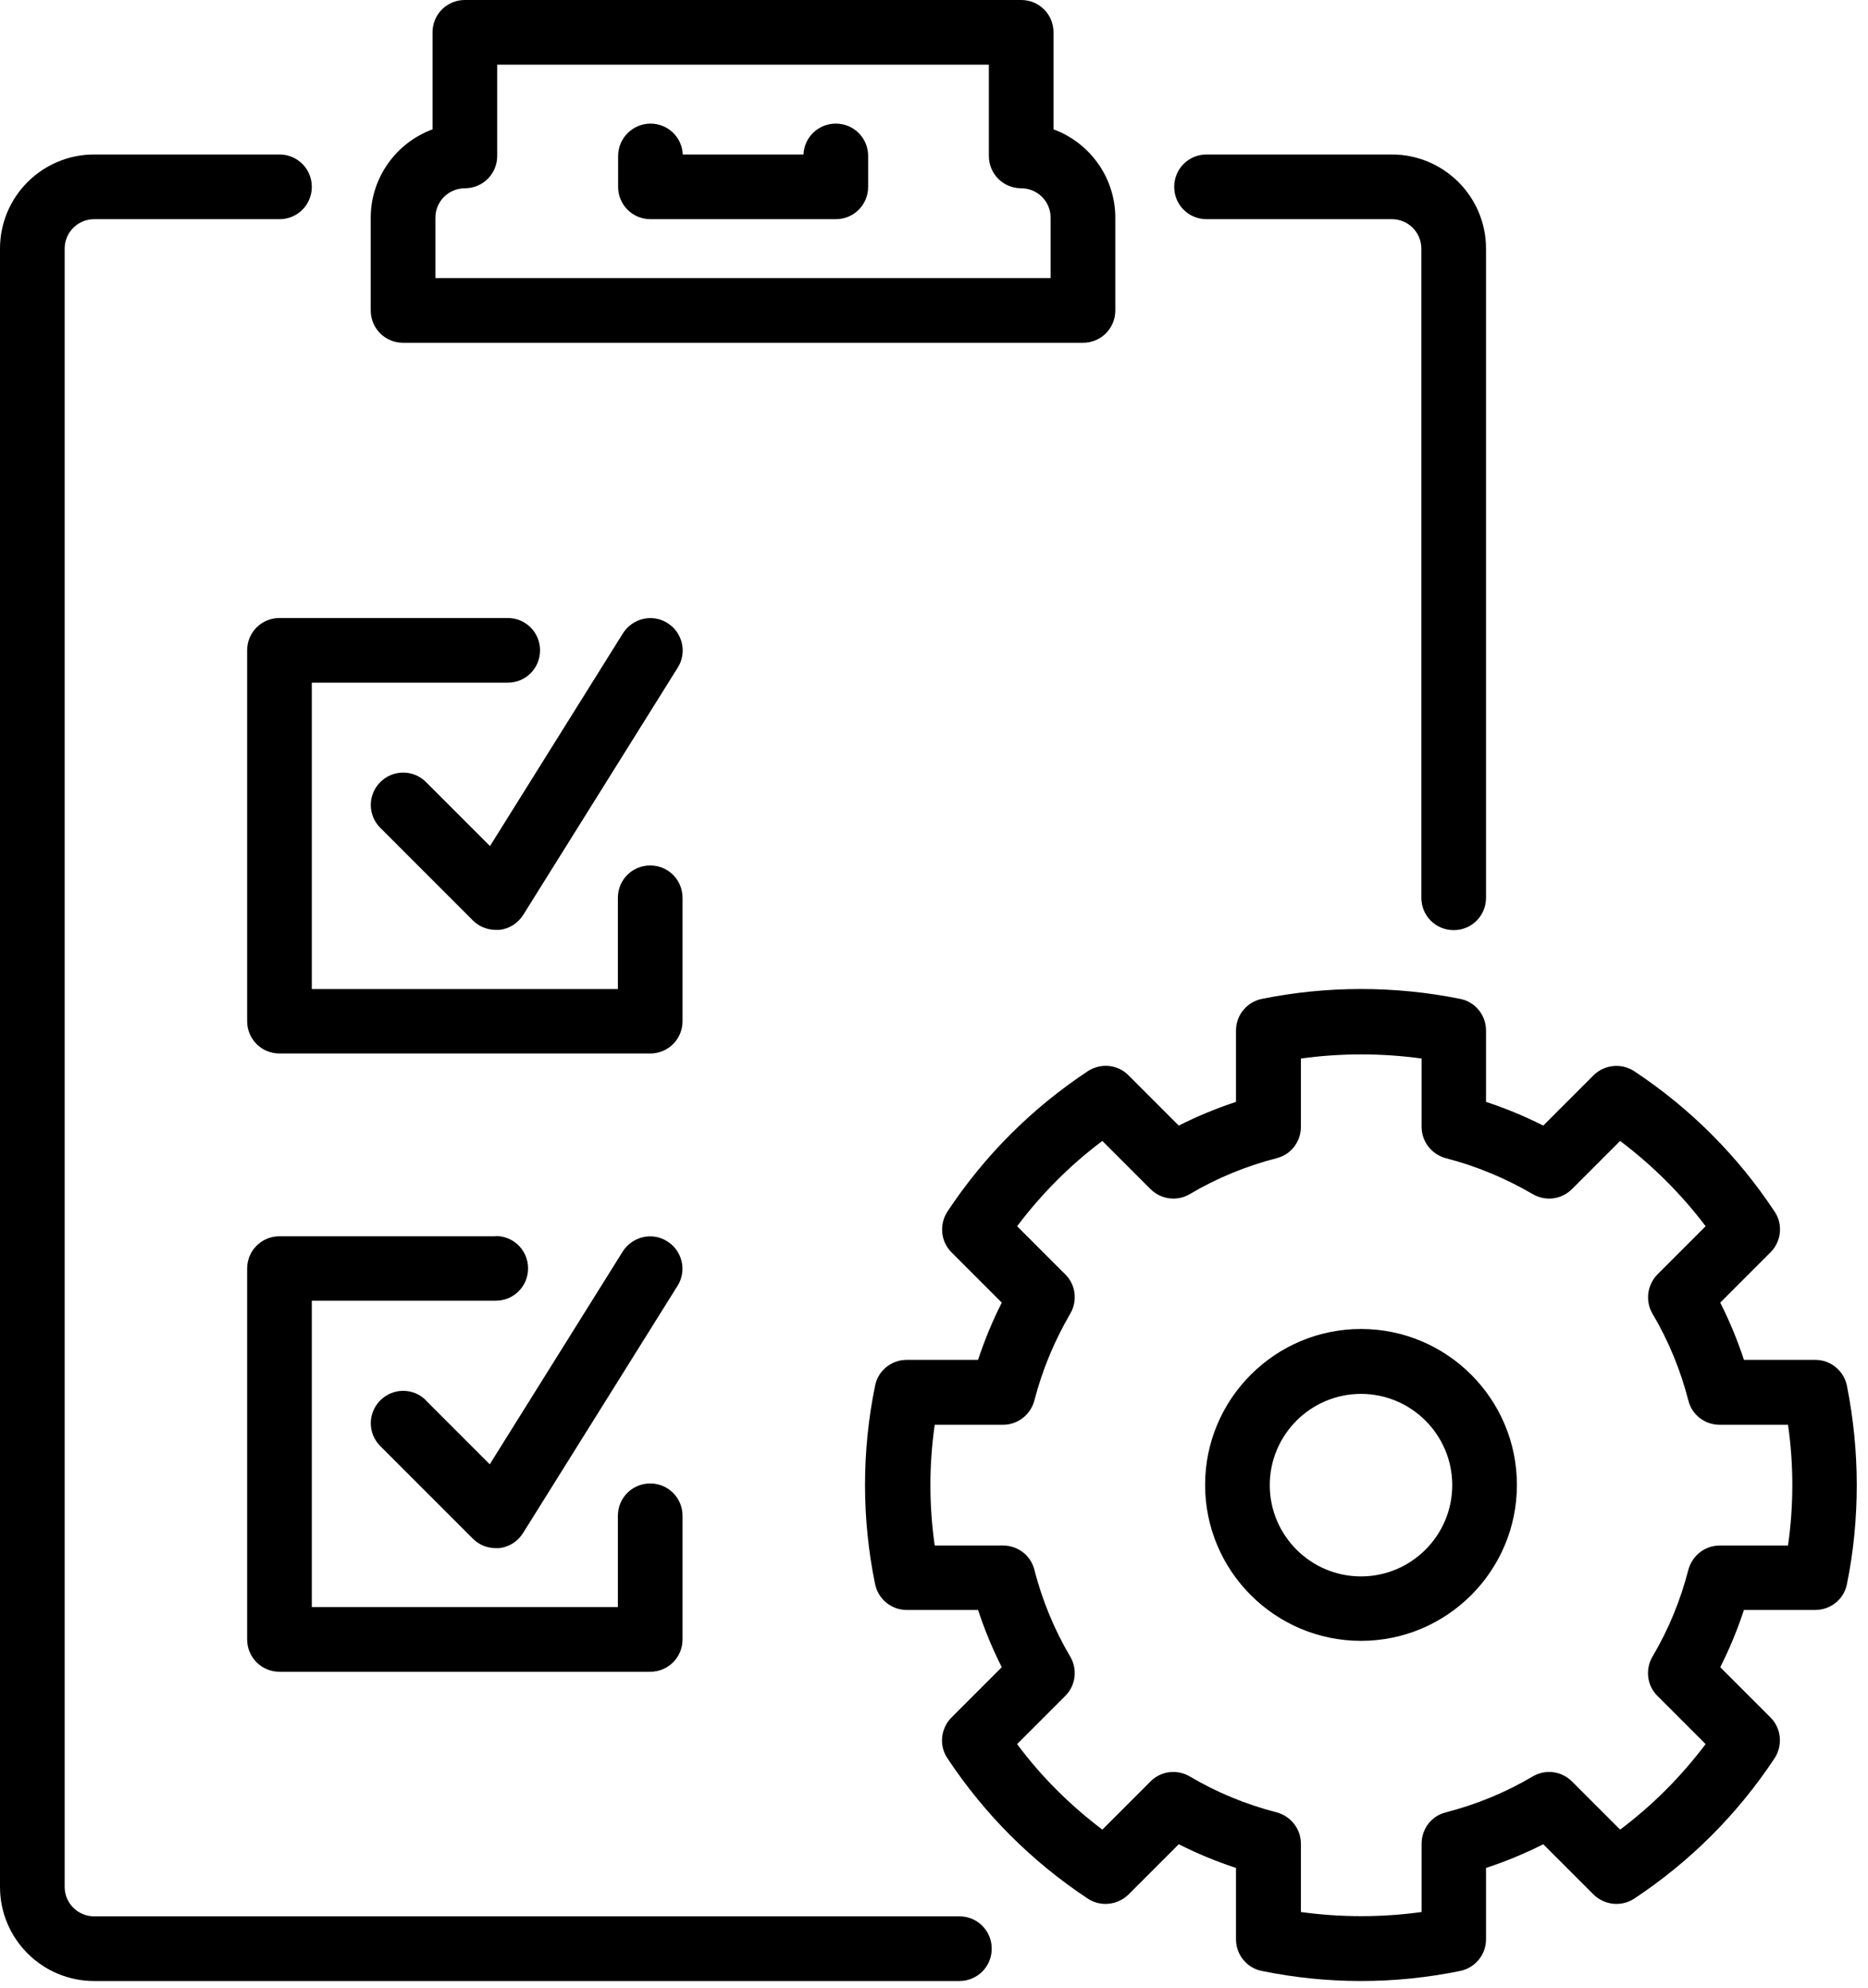 <?xml version="1.0" encoding="UTF-8"?>
<svg xmlns="http://www.w3.org/2000/svg" width="78" height="83" viewBox="0 0 78 83" fill="none">
  <g clip-path="url(#clip0_4498_14947)">
    <path d="M50.38 9.15H58.12C58.8 9.15 59.35 9.7 59.35 10.38V37.48C59.35 38.23 59.95 38.83 60.7 38.83C61.45 38.83 62.05 38.23 62.05 37.48V10.38C62.05 8.21 60.29 6.45 58.12 6.45H50.38C49.63 6.45 49.03 7.05 49.03 7.8C49.03 8.55 49.63 9.15 50.38 9.15Z" fill="black"></path>
    <path d="M40.06 80H3.93C3.25 80 2.7 79.45 2.7 78.77V10.38C2.7 9.7 3.25 9.15 3.93 9.15H11.67C12.42 9.15 13.02 8.55 13.02 7.8C13.02 7.05 12.42 6.45 11.67 6.45H3.93C1.76 6.45 0 8.21 0 10.38V78.77C0 80.94 1.76 82.7 3.93 82.7H40.06C40.81 82.7 41.41 82.1 41.41 81.35C41.41 80.6 40.81 80 40.06 80Z" fill="black"></path>
    <path d="M16.831 14.31H45.221C45.971 14.31 46.571 13.71 46.571 12.96V9.09C46.571 7.4 45.49 5.95 43.99 5.4V1.35C43.99 0.6 43.391 0 42.641 0H19.41C18.66 0 18.061 0.6 18.061 1.35V5.4C16.561 5.95 15.48 7.4 15.48 9.09V12.96C15.48 13.71 16.081 14.31 16.831 14.31ZM18.18 9.09C18.18 8.41 18.73 7.86 19.41 7.86C20.16 7.86 20.761 7.26 20.761 6.51V2.7H41.291V6.51C41.291 7.26 41.891 7.86 42.641 7.86C43.321 7.86 43.87 8.41 43.87 9.09V11.61H18.18V9.09Z" fill="black"></path>
    <path d="M34.9 5.16C34.17 5.16 33.58 5.73 33.55 6.45H28.51C28.48 5.73 27.89 5.16 27.16 5.16C26.43 5.16 25.81 5.76 25.81 6.51V7.8C25.81 8.55 26.41 9.15 27.16 9.15H34.9C35.65 9.15 36.25 8.55 36.25 7.8V6.51C36.25 5.76 35.65 5.16 34.9 5.16Z" fill="black"></path>
    <path d="M17.79 32.65C17.26 32.12 16.41 32.12 15.88 32.65C15.35 33.18 15.35 34.03 15.88 34.56L19.75 38.43C20 38.68 20.35 38.82 20.71 38.82C20.76 38.82 20.81 38.82 20.86 38.82C21.27 38.77 21.63 38.54 21.85 38.19L28.3 27.87C28.7 27.24 28.5 26.4 27.87 26.01C27.24 25.61 26.41 25.81 26.01 26.44L20.46 35.32L17.79 32.65Z" fill="black"></path>
    <path d="M28.5 37.48C28.5 36.73 27.9 36.13 27.15 36.13C26.4 36.13 25.8 36.73 25.8 37.48V41.29H13.02V28.5H21.2C21.95 28.5 22.55 27.9 22.55 27.15C22.55 26.4 21.95 25.8 21.2 25.8H11.67C10.92 25.8 10.32 26.4 10.32 27.15V42.63C10.32 43.38 10.92 43.98 11.67 43.98H27.15C27.9 43.98 28.5 43.38 28.5 42.63V37.47V37.48Z" fill="black"></path>
    <path d="M20.7 51.61H11.67C10.92 51.61 10.32 52.21 10.32 52.96V68.44C10.32 69.19 10.92 69.79 11.67 69.79H27.15C27.9 69.79 28.5 69.19 28.5 68.44V63.28C28.5 62.53 27.9 61.93 27.15 61.93C26.4 61.93 25.8 62.53 25.8 63.28V67.09H13.02V54.3H20.7C21.45 54.3 22.05 53.7 22.05 52.95C22.05 52.2 21.45 51.6 20.7 51.6V51.61Z" fill="black"></path>
    <path d="M17.79 58.46C17.26 57.93 16.41 57.93 15.88 58.46C15.35 58.99 15.35 59.84 15.88 60.37L19.75 64.24C20 64.49 20.35 64.63 20.7 64.63C20.75 64.63 20.8 64.63 20.85 64.63C21.26 64.58 21.62 64.35 21.84 64L28.29 53.68C28.69 53.05 28.49 52.21 27.86 51.82C27.23 51.42 26.4 51.62 26 52.25L20.45 61.13L17.78 58.46H17.79Z" fill="black"></path>
    <path d="M77.12 57.85C76.99 57.22 76.44 56.77 75.8 56.77H72.82C72.55 55.95 72.22 55.15 71.83 54.38L73.93 52.28C74.38 51.83 74.46 51.11 74.1 50.58C72.55 48.24 70.58 46.27 68.24 44.72C67.71 44.37 66.99 44.44 66.54 44.89L64.44 46.99C63.67 46.6 62.87 46.27 62.05 46V43.02C62.05 42.38 61.6 41.82 60.97 41.7C58.25 41.15 55.41 41.15 52.69 41.7C52.06 41.83 51.61 42.38 51.61 43.02V46C50.79 46.27 49.99 46.6 49.22 46.99L47.12 44.89C46.67 44.43 45.95 44.37 45.42 44.72C43.08 46.27 41.11 48.24 39.56 50.58C39.21 51.12 39.28 51.83 39.73 52.28L41.83 54.38C41.44 55.15 41.11 55.95 40.84 56.77H37.86C37.22 56.77 36.66 57.22 36.54 57.85C36.26 59.21 36.12 60.6 36.12 61.99C36.12 63.38 36.26 64.77 36.54 66.13C36.67 66.76 37.22 67.21 37.86 67.21H40.84C41.11 68.03 41.44 68.83 41.83 69.6L39.73 71.7C39.28 72.15 39.2 72.87 39.56 73.4C41.11 75.74 43.08 77.71 45.42 79.26C45.95 79.61 46.66 79.54 47.12 79.09L49.22 76.99C49.99 77.38 50.79 77.71 51.61 77.98V80.96C51.61 81.6 52.06 82.16 52.69 82.28C54.05 82.56 55.44 82.7 56.83 82.7C58.22 82.7 59.61 82.56 60.97 82.28C61.6 82.15 62.05 81.6 62.05 80.96V77.98C62.87 77.71 63.67 77.38 64.44 76.99L66.54 79.09C67 79.54 67.71 79.61 68.24 79.26C70.58 77.71 72.55 75.74 74.1 73.4C74.45 72.86 74.38 72.15 73.93 71.7L71.83 69.6C72.22 68.83 72.55 68.03 72.82 67.21H75.8C76.44 67.21 77 66.76 77.12 66.13C77.4 64.77 77.53 63.38 77.53 61.99C77.53 60.6 77.39 59.21 77.12 57.85ZM74.66 64.52H71.81C71.19 64.52 70.66 64.94 70.5 65.53C70.17 66.81 69.67 68.03 69 69.16C68.69 69.69 68.77 70.37 69.21 70.8L71.22 72.81C70.2 74.16 69.01 75.36 67.65 76.38L65.64 74.37C65.2 73.93 64.53 73.85 64 74.16C62.87 74.83 61.65 75.33 60.37 75.66C59.77 75.81 59.36 76.35 59.36 76.97V79.82C57.69 80.05 55.99 80.05 54.32 79.82V76.97C54.32 76.35 53.9 75.82 53.31 75.66C52.03 75.33 50.81 74.83 49.68 74.16C49.15 73.85 48.47 73.93 48.04 74.37L46.03 76.38C44.68 75.36 43.48 74.17 42.47 72.81L44.48 70.8C44.92 70.36 45 69.69 44.69 69.16C44.02 68.03 43.52 66.81 43.19 65.53C43.04 64.93 42.5 64.52 41.88 64.52H39.03C38.91 63.69 38.85 62.84 38.85 62C38.85 61.16 38.91 60.31 39.03 59.48H41.88C42.5 59.48 43.03 59.06 43.19 58.47C43.52 57.19 44.03 55.97 44.69 54.84C45 54.31 44.92 53.63 44.48 53.2L42.47 51.19C43.49 49.84 44.68 48.64 46.03 47.63L48.04 49.64C48.48 50.08 49.16 50.16 49.68 49.85C50.81 49.18 52.03 48.68 53.31 48.35C53.91 48.2 54.32 47.66 54.32 47.04V44.19C55.99 43.96 57.69 43.96 59.36 44.19V47.04C59.36 47.66 59.78 48.19 60.37 48.35C61.65 48.68 62.87 49.19 64 49.85C64.53 50.16 65.2 50.08 65.64 49.64L67.65 47.63C69 48.65 70.2 49.84 71.22 51.19L69.21 53.2C68.78 53.64 68.69 54.31 69 54.84C69.67 55.97 70.17 57.19 70.5 58.47C70.65 59.07 71.19 59.48 71.81 59.48H74.66C74.78 60.31 74.84 61.16 74.84 62C74.84 62.84 74.78 63.69 74.66 64.52Z" fill="black"></path>
    <path d="M56.83 55.48C53.24 55.48 50.32 58.4 50.32 61.99C50.32 65.58 53.24 68.5 56.83 68.5C60.42 68.5 63.34 65.58 63.34 61.99C63.34 58.4 60.42 55.48 56.83 55.48ZM56.83 65.81C54.73 65.81 53.02 64.1 53.02 62C53.02 59.9 54.73 58.19 56.83 58.19C58.93 58.19 60.64 59.9 60.64 62C60.64 64.1 58.93 65.81 56.83 65.81Z" fill="black"></path>
  </g>
  <defs>
    <clipPath id="clip0_4498_14947">
      <rect width="77.54" height="82.7" fill="white"></rect>
    </clipPath>
  </defs>
</svg>
